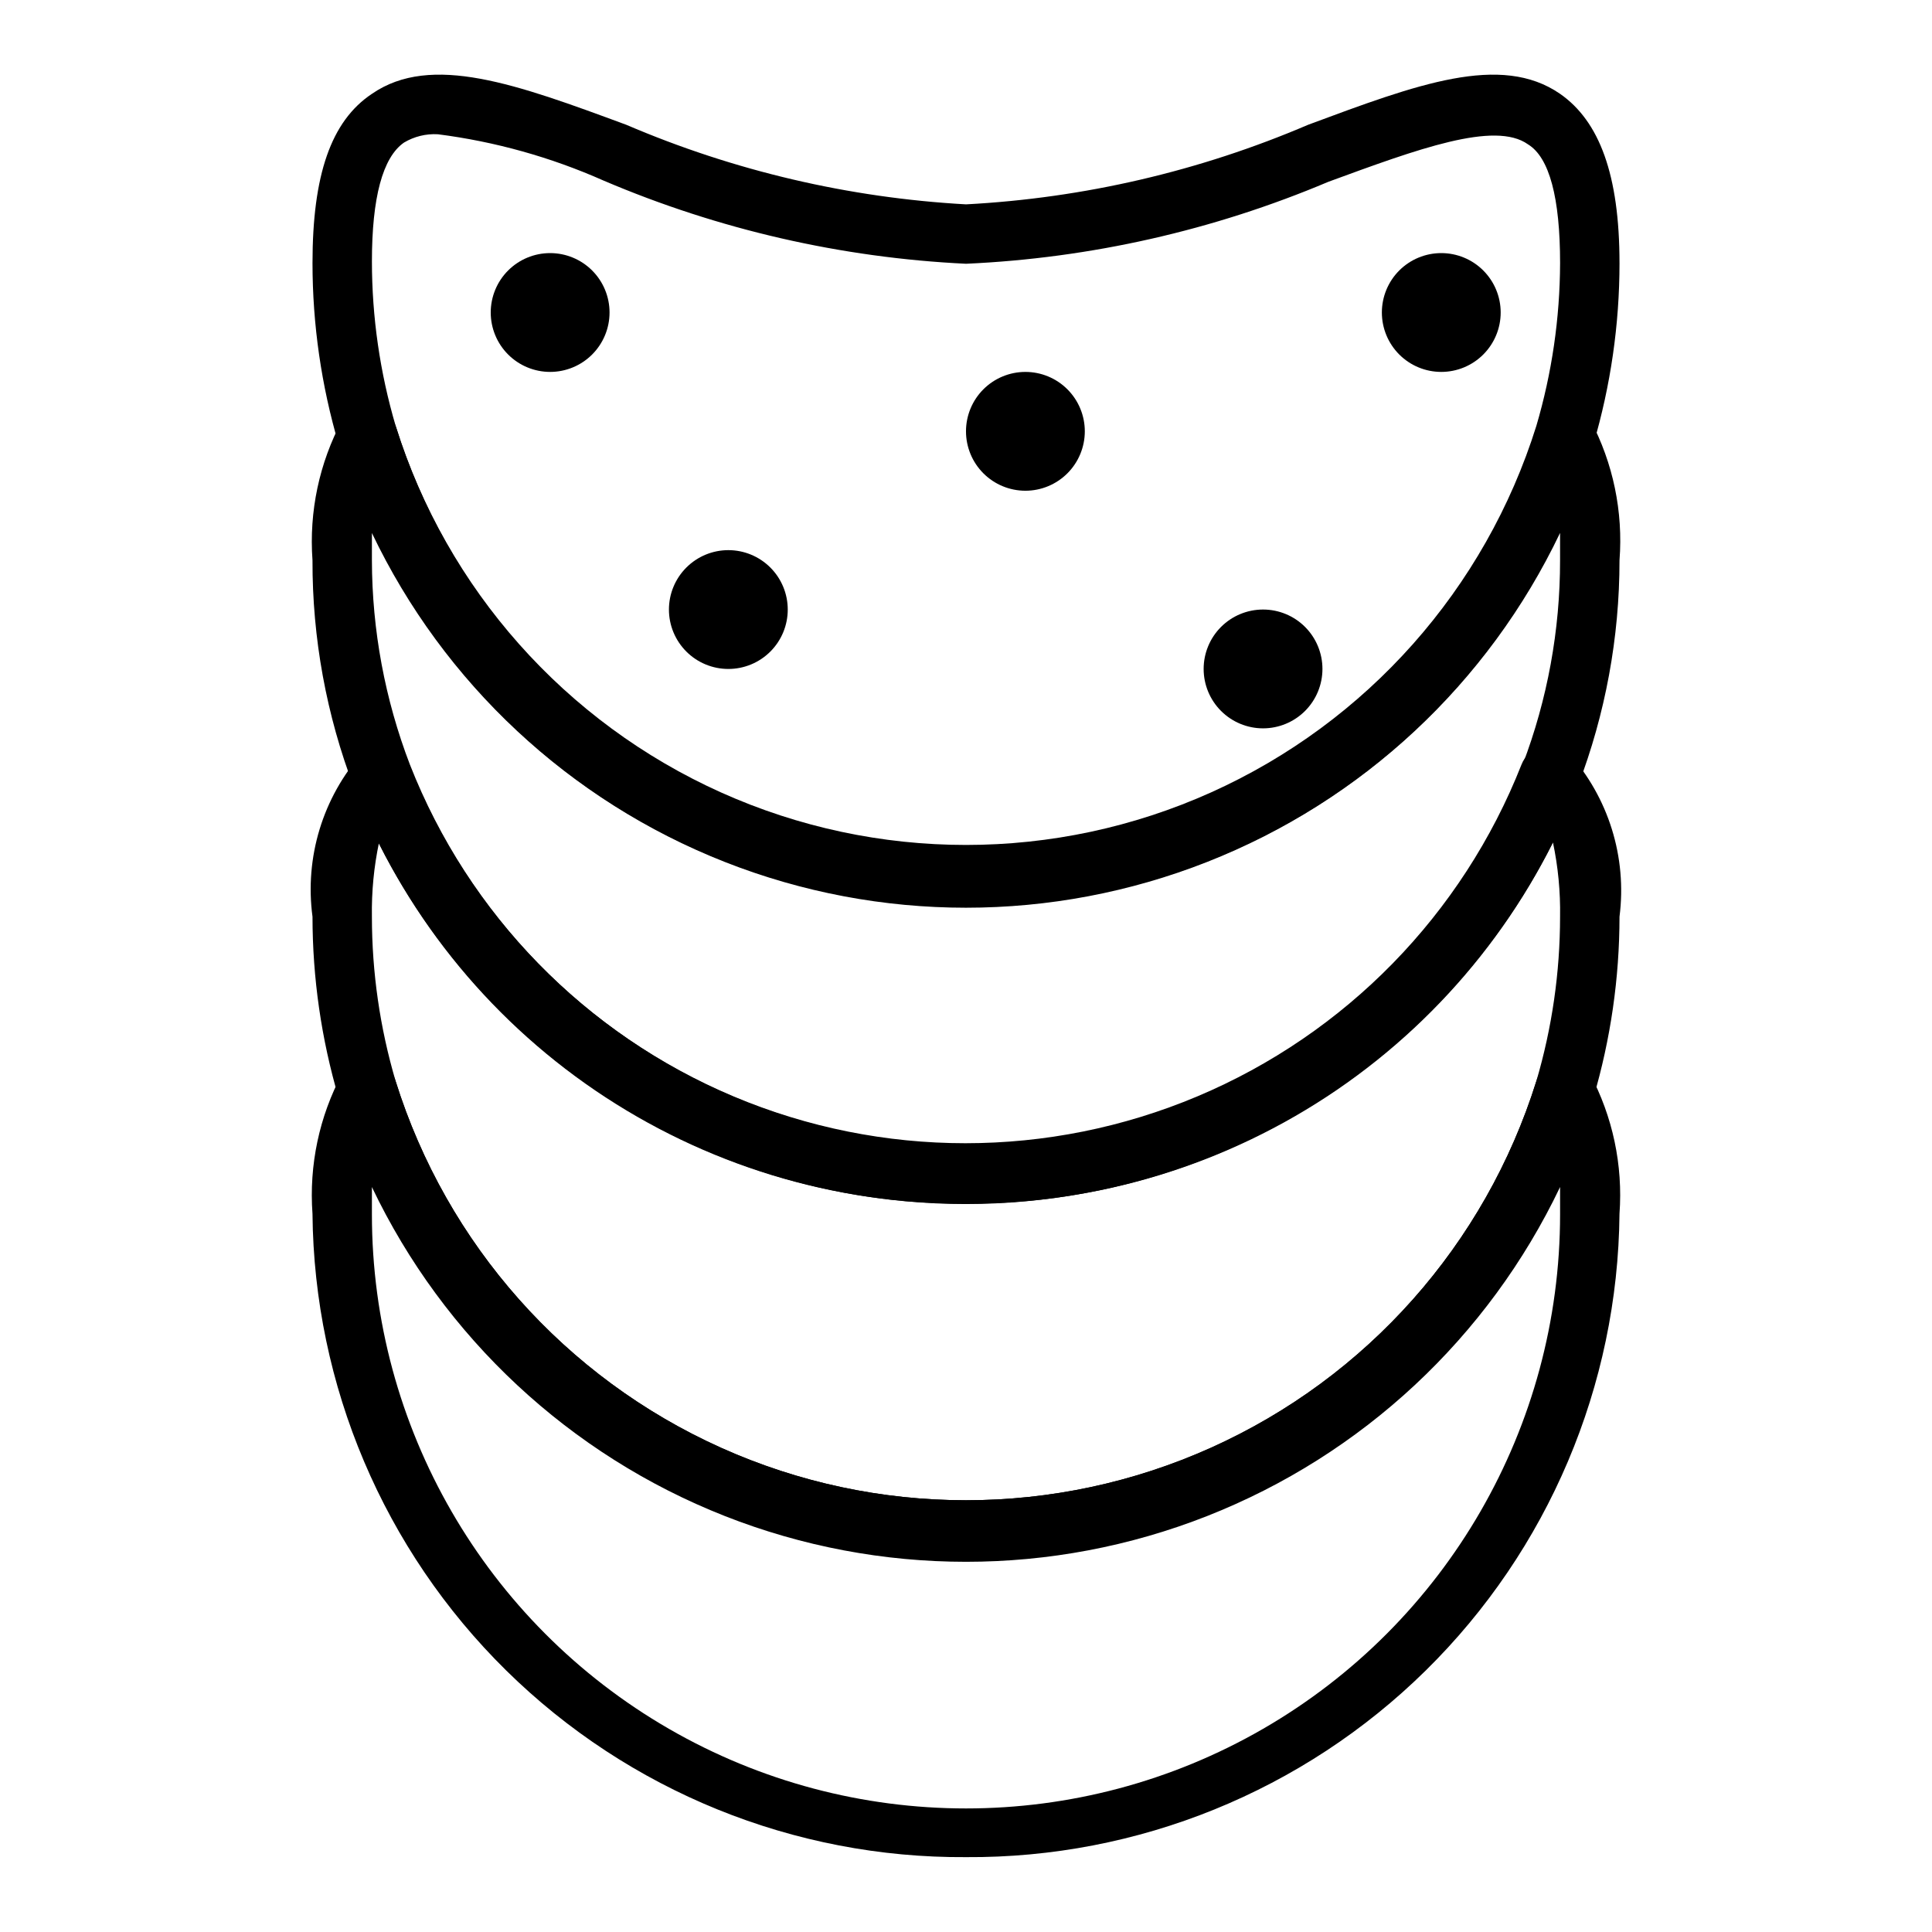 <?xml version="1.0" encoding="UTF-8"?>
<!-- Uploaded to: ICON Repo, www.svgrepo.com, Generator: ICON Repo Mixer Tools -->
<svg fill="#000000" width="800px" height="800px" version="1.1" viewBox="144 144 512 512" xmlns="http://www.w3.org/2000/svg">
 <g>
  <path d="m400 384.25c-37.191 0.141-73.441-11.691-103.38-33.754-29.945-22.059-51.988-53.172-62.875-88.734-4.59-15.594-6.922-31.766-6.93-48.02 0-23.301 4.879-37.629 15.742-44.871 15.742-10.863 38.414-2.519 67.383 8.188h0.004c28.559 12.234 59.039 19.375 90.059 21.098 31.23-1.652 61.93-8.793 90.684-21.098 28.812-10.707 51.012-19.051 66.754-8.188 10.391 7.242 15.742 21.41 15.742 44.871h0.004c-0.008 16.254-2.34 32.426-6.93 48.02-10.887 35.562-32.93 66.676-62.875 88.734-29.941 22.062-66.188 33.895-103.38 33.754zm-139.96-204.67c-3.144-0.18-6.273 0.59-8.977 2.203-5.668 3.938-8.5 14.641-8.5 31.488 0.004 14.766 2.125 29.449 6.297 43.613 13.535 43.207 44.914 78.555 86.211 97.117 41.297 18.559 88.566 18.559 129.86 0 41.297-18.562 72.676-53.91 86.211-97.117 4.129-14.012 6.246-28.535 6.297-43.141 0-17.32-2.832-28.023-8.5-31.488-8.816-6.297-29.285 1.258-52.898 9.918-30.473 12.879-62.992 20.238-96.039 21.727-33.07-1.59-65.59-9.055-96.039-22.039-13.969-6.203-28.766-10.344-43.926-12.281z"/>
  <path d="m400 462.98c-35.004 0.168-69.234-10.273-98.18-29.949-28.949-19.672-51.258-47.656-63.984-80.262-7.348-19.25-11.086-39.691-11.023-60.301-0.938-12.879 1.789-25.762 7.875-37.152 1.73-2.582 4.797-3.934 7.871-3.465 3.043 0.418 5.562 2.57 6.453 5.512 13.535 43.203 44.914 78.555 86.215 97.117 41.297 18.559 88.562 18.559 129.86 0 41.301-18.562 72.68-53.914 86.211-97.117 0.871-2.957 3.383-5.133 6.43-5.574 3.047-0.441 6.074 0.938 7.742 3.527 6.027 11.406 8.703 24.289 7.715 37.152 0.004 20.449-3.731 40.727-11.02 59.828-12.652 32.695-34.93 60.777-63.883 80.543-28.957 19.762-63.227 30.27-98.281 30.141zm-157.44-177.59v7.082c0.035 18.52 3.449 36.871 10.074 54.16 15.594 39.746 46.574 71.512 85.918 88.098 39.34 16.586 83.711 16.586 123.05 0 39.34-16.586 70.32-48.352 85.914-88.098 6.578-17.297 9.938-35.652 9.918-54.16v-7.242c-19.012 39.852-52.43 71.008-93.512 87.188-41.082 16.184-86.773 16.184-127.86 0-41.082-16.18-74.5-47.336-93.512-87.188z"/>
  <path d="m400 557.44c-37.191 0.145-73.441-11.691-103.38-33.75-29.945-22.062-51.988-53.176-62.875-88.738-4.59-15.594-6.922-31.762-6.93-48.02-2.106-15.715 2.719-31.574 13.227-43.453 1.941-1.648 4.562-2.258 7.031-1.633s4.484 2.406 5.406 4.781c15.629 39.68 46.598 71.379 85.902 87.926 39.305 16.551 83.621 16.551 122.92 0 39.305-16.547 70.273-48.246 85.906-87.926 0.922-2.375 2.934-4.156 5.406-4.781 2.469-0.625 5.09-0.016 7.031 1.633 10.617 11.828 15.562 27.691 13.539 43.453-0.008 16.258-2.34 32.426-6.93 48.02-10.887 35.562-32.93 66.676-62.875 88.738-29.941 22.059-66.188 33.895-103.38 33.75zm-155.55-190.19c-1.363 6.469-2 13.07-1.891 19.68 0.004 14.766 2.125 29.449 6.297 43.613 13.535 43.207 44.914 78.555 86.211 97.117s88.566 18.562 129.86 0c41.297-18.562 72.676-53.91 86.211-97.117 4.172-14.164 6.293-28.848 6.297-43.613 0.109-6.609-0.523-13.211-1.887-19.68-19.465 38.613-52.59 68.613-92.938 84.168-40.348 15.555-85.039 15.555-125.39 0-40.348-15.555-73.473-45.555-92.938-84.168z"/>
  <path d="m400 636.16c-45.559 0.293-89.375-17.492-121.84-49.457-32.465-31.961-50.93-75.496-51.348-121.05-0.938-12.883 1.789-25.766 7.875-37.156 1.668-2.59 4.691-3.969 7.742-3.527 3.047 0.441 5.559 2.617 6.426 5.574 13.535 43.207 44.914 78.555 86.211 97.117s88.566 18.562 129.86 0c41.297-18.562 72.676-53.91 86.211-97.117 0.867-2.957 3.379-5.133 6.43-5.574 3.047-0.441 6.07 0.938 7.742 3.527 6.082 11.391 8.812 24.273 7.871 37.156-0.418 45.555-18.883 89.09-51.348 121.05-32.465 31.965-76.277 49.75-121.84 49.457zm-157.44-177.59v7.242c0 56.25 30.008 108.22 78.719 136.35 48.715 28.125 108.73 28.125 157.44 0s78.719-80.098 78.719-136.35v-7.242c-19.012 39.852-52.43 71.008-93.512 87.188-41.082 16.18-86.773 16.18-127.86 0-41.082-16.18-74.5-47.336-93.512-87.188z"/>
  <path d="m289.79 242.56c-4.176 0-8.18-1.66-11.133-4.613-2.953-2.953-4.609-6.957-4.609-11.133s1.656-8.18 4.609-11.133c2.953-2.949 6.957-4.609 11.133-4.609 4.176 0 8.18 1.66 11.133 4.609 2.953 2.953 4.613 6.957 4.613 11.133s-1.66 8.18-4.613 11.133c-2.953 2.953-6.957 4.613-11.133 4.613z"/>
  <path d="m337.02 321.28c-4.176 0-8.18-1.656-11.133-4.609s-4.613-6.957-4.613-11.133c0-4.176 1.66-8.18 4.613-11.133s6.957-4.613 11.133-4.613c4.176 0 8.18 1.66 11.133 4.613s4.609 6.957 4.609 11.133c0 4.176-1.656 8.18-4.609 11.133s-6.957 4.609-11.133 4.609z"/>
  <path d="m415.74 274.05c-4.176 0-8.18-1.66-11.133-4.613s-4.609-6.957-4.609-11.133 1.656-8.18 4.609-11.133 6.957-4.609 11.133-4.609c4.176 0 8.18 1.656 11.133 4.609s4.613 6.957 4.613 11.133-1.66 8.18-4.613 11.133-6.957 4.613-11.133 4.613z"/>
  <path d="m478.72 337.02c-4.176 0-8.18-1.66-11.133-4.613-2.953-2.953-4.609-6.957-4.609-11.133 0-4.176 1.656-8.18 4.609-11.133 2.953-2.953 6.957-4.609 11.133-4.609s8.18 1.656 11.133 4.609c2.953 2.953 4.609 6.957 4.609 11.133 0 4.176-1.656 8.18-4.609 11.133-2.953 2.953-6.957 4.613-11.133 4.613z"/>
  <path d="m525.95 242.56c-4.176 0-8.18-1.66-11.133-4.613-2.949-2.953-4.609-6.957-4.609-11.133s1.66-8.18 4.609-11.133c2.953-2.949 6.957-4.609 11.133-4.609s8.184 1.66 11.133 4.609c2.953 2.953 4.613 6.957 4.613 11.133s-1.66 8.18-4.613 11.133c-2.949 2.953-6.957 4.613-11.133 4.613z"/>
 </g>
</svg>